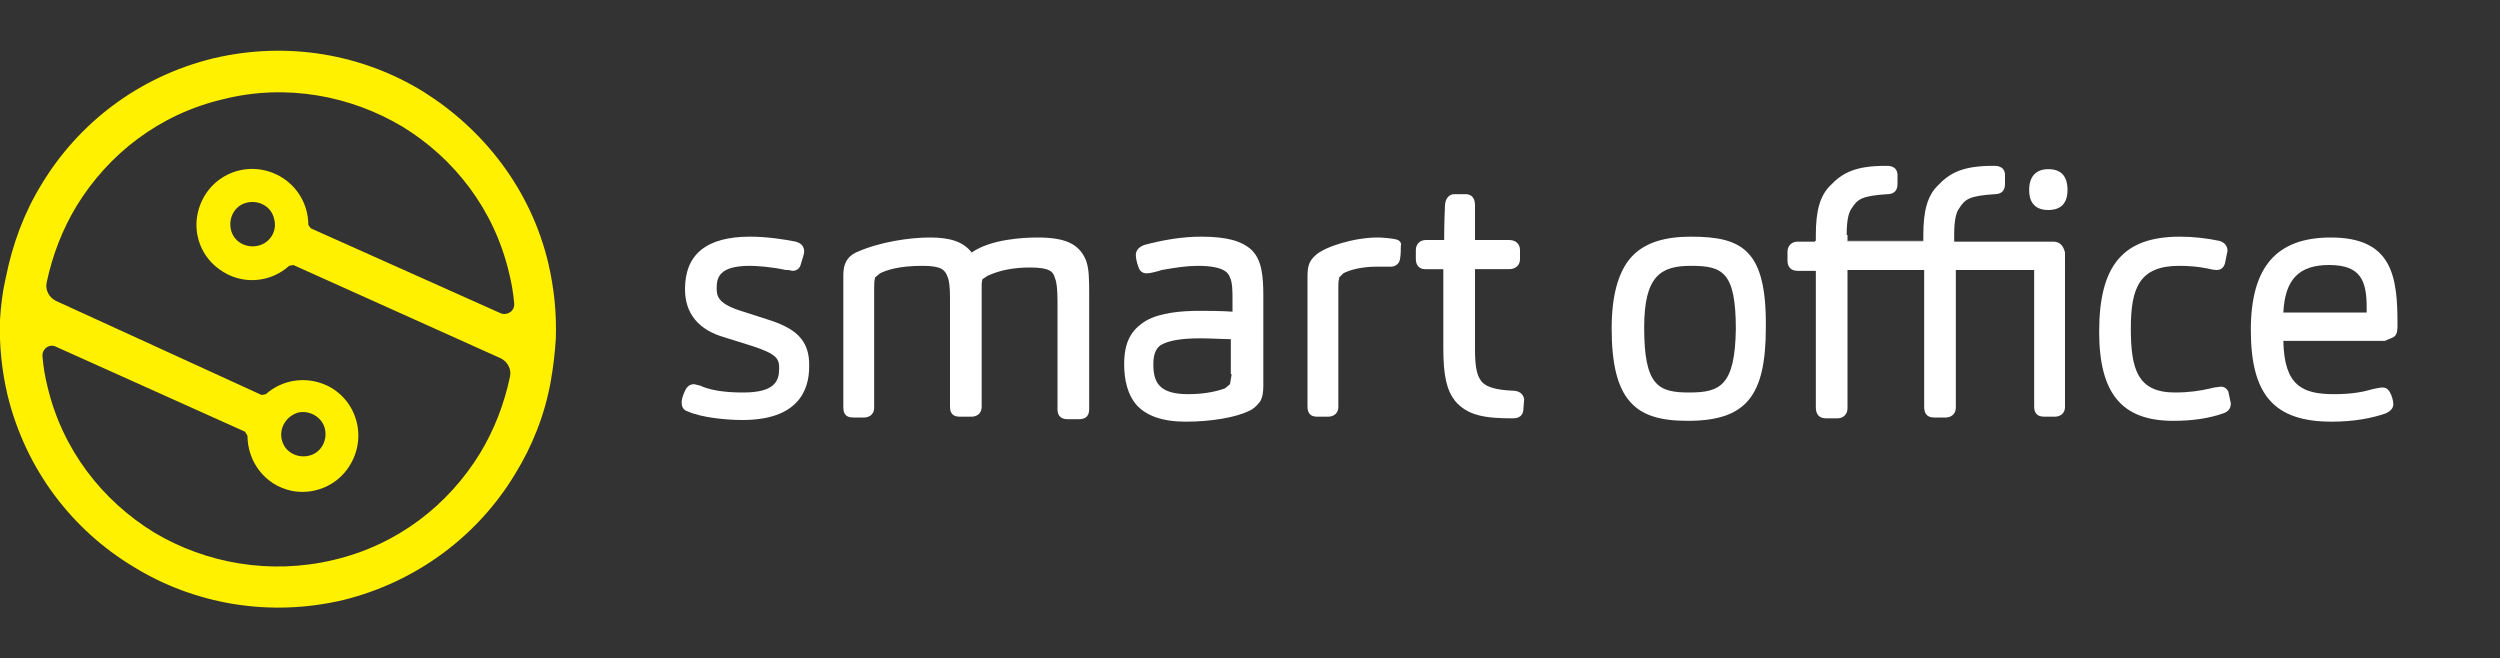 <?xml version="1.0" encoding="utf-8"?>
<!-- Generator: Adobe Illustrator 22.0.0, SVG Export Plug-In . SVG Version: 6.00 Build 0)  -->
<svg version="1.1" id="Layer_1" xmlns="http://www.w3.org/2000/svg" xmlns:xlink="http://www.w3.org/1999/xlink" x="0px" y="0px"
	 width="300px" height="79px" viewBox="0 0 300 79" style="enable-background:new 0 0 300 79;" xml:space="preserve">
<rect x="0" y="0" width="300" height="79" fill="#333333" stroke="none"/>
<style type="text/css">
	.st0{fill:none;}
	.st1{fill:#FFFFFF;}
	.st2{fill:#FFF100;}
</style>
<g>
	<path class="st0" d="M139.3,41.3c-0.4,0.3-0.9,0.8-0.9,2.3c0,2.2,0.7,3.6,4.2,3.6c2,0,3.6-0.3,4.4-0.7l0.6-0.5l0.2-1.2v-4.3
		c-1-0.1-2.5-0.1-3.7-0.1C141.6,40.5,140.2,40.7,139.3,41.3z"/>
	<path class="st0" d="M202.8,31.9c-3.6,0-5.6,1.2-5.6,7.4c0,7,1.7,7.8,5.4,7.8c3.8,0,5.5-0.7,5.5-7.6
		C208.2,32.6,206.6,31.9,202.8,31.9z"/>
	<path class="st0" d="M29.7,24.3c-1.4,0.3-2.3,1.8-2,3.2c0.3,1.4,1.8,2.3,3.2,2c1.4-0.3,2.3-1.8,2-3.2C32.6,24.9,31.1,24,29.7,24.3z
		"/>
	<path class="st0" d="M37,27l0.3,0.5L60,37.6c0.8,0.3,1.7-0.3,1.6-1.2c-0.1-1.2-0.3-2.4-0.6-3.6c-1.8-7.6-6.6-13.8-12.8-17.6
		c-6.2-3.8-13.9-5.2-21.5-3.3c-7.6,1.9-13.8,6.6-17.6,12.8c-1.7,2.8-2.9,5.9-3.6,9.2c-0.2,0.9,0.3,1.8,1.1,2.2l24.8,11.1l0.5-0.1
		c1.9-1.7,4.7-2.2,7.2-1.1c3.8,1.7,5.3,6.6,2.5,10.2c-1.5,2-4.2,3-6.6,2.5c-3.3-0.7-5.4-3.6-5.3-6.6l-0.3-0.5L6.7,41.5
		c-0.8-0.4-1.7,0.3-1.6,1.2c0.1,1.2,0.3,2.4,0.6,3.6c1.9,7.6,6.6,13.8,12.8,17.5c6.2,3.8,13.8,5.2,21.5,3.3
		c7.6-1.9,13.8-6.6,17.6-12.8c1.7-2.8,2.9-5.9,3.6-9.2c0.2-0.9-0.3-1.8-1.1-2.2L35.3,31.8l-0.5,0.1c-2.2,2-5.7,2.4-8.4,0.4
		c-2-1.5-3.1-4.1-2.6-6.6c0.9-4.4,5.5-6.6,9.3-4.9C35.6,21.9,37,24.4,37,27z"/>
	<path class="st0" d="M37.1,54.7c1.4-0.3,2.3-1.8,2-3.2c-0.3-1.4-1.8-2.3-3.2-2c-1.4,0.3-2.3,1.8-2,3.2
		C34.2,54.2,35.6,55.1,37.1,54.7z"/>
	<rect x="221.6" y="28.9" class="st1" width="9.2" height="0.1"/>
	<path class="st1" d="M144.1,28.4c-2.2,0-4.6,0.4-6.8,1c-0.8,0.3-1,0.8-1,1.2c0,0.3,0.1,0.9,0.3,1.4c0.2,0.7,0.7,0.8,1,0.8
		c0.3,0,0.8-0.1,1.5-0.3l0.3-0.1c1.7-0.3,3.1-0.5,4.3-0.5c3.3,0,3.7,0.9,3.9,1.4c0.3,0.6,0.3,1.7,0.3,2.6v1.5
		c-1.3-0.1-3.2-0.1-4-0.1c-2,0-4.7,0.2-6.4,1.2c-1.8,1.1-2.6,2.6-2.6,5.2c0,2.1,0.5,3.7,1.4,4.8c1.2,1.4,3.2,2.1,6,2.1
		c3,0,6-0.5,7.6-1.3c0.5-0.2,0.9-0.6,1.3-1.1c0.3-0.5,0.4-1.1,0.4-1.9V35.6c0-2.6-0.2-4.4-1.4-5.6C149,28.9,147.2,28.4,144.1,28.4z
		 M147.8,44.9l-0.2,1.2l-0.6,0.5c-0.8,0.3-2.3,0.7-4.4,0.7c-3.5,0-4.2-1.4-4.2-3.6c0-1.5,0.5-2,0.9-2.3c0.9-0.5,2.3-0.8,4.7-0.8
		c1.3,0,2.8,0.1,3.7,0.1V44.9z"/>
	<path class="st1" d="M167.4,28.7L167.4,28.7c-0.5-0.1-1.4-0.2-2.1-0.2c-2.8,0-6.3,1.1-7.4,2.1c-0.8,0.7-1,1.3-1,2.6v15.6
		c0,1.1,0.7,1.2,1.2,1.2h1.3c0.4,0,1.2-0.2,1.2-1.2V34.3c0-0.6,0.1-0.9,0.1-0.9l0-0.1l0.5-0.5l0,0c0.7-0.4,2.2-0.8,4-0.8l1,0l0.7,0
		c0.5,0,1-0.3,1.1-0.9l0,0c0.1-0.5,0.1-1.2,0.1-1.6C168.2,29.3,168.1,28.8,167.4,28.7z"/>
	<path class="st1" d="M92,38.3l-2.8-0.9c-3-0.9-3.2-1.8-3.2-2.8c0-1.3,0.3-2.7,4-2.7c0.7,0,2.5,0.1,4.3,0.5l0,0l0.3,0l0.5,0.1
		c0.5,0,0.9-0.3,1-0.8c0.2-0.7,0.4-1.2,0.4-1.5c0-0.6-0.3-1-1-1.2C94,28.7,92,28.4,90,28.4c-5.2,0-7.8,2.1-7.8,6.3
		c0,2.9,1.6,4.9,4.8,5.8l3.2,1c3.1,1,3.3,1.6,3.3,2.7c0,1.5-0.5,2.9-4.3,2.9c-2,0-3.6-0.2-4.9-0.7l-0.2-0.1l-0.8-0.2
		c-0.3,0-0.8,0.1-1.1,0.8c-0.3,0.6-0.4,1.1-0.4,1.4c0,0.4,0.1,0.9,0.8,1.1c1.6,0.7,4.5,1,6.5,1c6.6,0,8-3.5,8-6.4
		C97.2,40.6,95.2,39.3,92,38.3z"/>
	<path class="st1" d="M124.5,28.5c-1.7,0-5.6,0.2-7.9,1.8c-1-1.3-2.6-1.8-5-1.8c-2.4,0-6,0.5-8.9,1.8c-1,0.5-1.5,1.3-1.5,2.7v15.9
		c0,1.1,0.7,1.2,1.2,1.2h1.3c0.4,0,1.2-0.2,1.2-1.2V34.4c0-0.8,0.1-1,0.1-1l0-0.1l0.6-0.5c0.8-0.4,2.3-0.9,5.1-0.9
		c2.3,0,2.7,0.5,3,1.3c0.2,0.4,0.3,1.3,0.3,2.5v13.1c0,1.1,0.7,1.2,1.2,1.2h1.4c0.4,0,1.2-0.2,1.2-1.2v-13l0-0.9l0-0.7
		c0-0.4,0.1-0.7,0.1-0.7l0.6-0.4c1.5-0.7,3.2-1,5.1-1c2.4,0,2.8,0.5,3,1.3c0.2,0.4,0.3,1.4,0.3,2.7v13c0,1.1,0.8,1.2,1.2,1.2h1.4
		c0.8,0,1.2-0.4,1.2-1.2V35.3c0-1.7,0-3.1-0.4-4.1C129.5,29.3,127.9,28.5,124.5,28.5z"/>
	<path class="st1" d="M245.8,20.3c-1.5,0-2.3,0.9-2.3,2.5c0,1.6,0.8,2.4,2.3,2.4c1.5,0,2.3-0.8,2.3-2.4
		C248.1,21.1,247.3,20.3,245.8,20.3z"/>
	<path class="st1" d="M181.8,46.9c-2.5-0.1-3.7-0.5-4.2-1.4c-0.4-0.6-0.6-1.7-0.6-3.5v-9.7h4.1c0.8,0,1.3-0.5,1.3-1.2v-1.1
		c0-0.7-0.5-1.2-1.3-1.2H177v-4.2c0-1.1-0.7-1.3-1.1-1.3h-1.4c-0.2,0-1,0.1-1.1,1.3c-0.1,2.3-0.1,3.6-0.1,4.2h-2.2
		c-0.7,0-1.2,0.5-1.2,1.2v1.1c0,0.7,0.4,1.2,1.1,1.2h2.2v9.5c0,3.3,0.4,5,1.4,6.3c1.5,1.8,3.7,2.1,6.9,2.1c0.3,0,1.2,0,1.3-1
		l0.1-1.3C182.8,47.4,182.5,47,181.8,46.9z"/>
	<path class="st1" d="M266.5,46.4l-0.8,0.1l-0.4,0.1l0,0c-1.3,0.3-2.6,0.5-4.3,0.5c-4.5,0-5.3-2.8-5.3-7.7c0-4.8,1-7.5,5.8-7.5
		c1.2,0,2.3,0.1,3.3,0.3c0.4,0.1,0.9,0.2,1.2,0.2c0.3,0,0.8-0.1,1-0.8l0.3-1.5c0-0.4-0.2-1-1-1.2c-1.4-0.3-3.1-0.5-4.7-0.5
		c-6.8,0-9.7,3.4-9.7,11.4c0,7.4,2.7,10.7,8.9,10.7c2.3,0,4.3-0.3,6-0.9c0.6-0.2,0.9-0.6,0.9-1.2l-0.3-1.4
		C267.2,46.6,266.9,46.4,266.5,46.4z"/>
	<path class="st1" d="M287.3,40.4c0.4-0.3,0.4-0.9,0.4-1.5c0-5.7-0.6-10.4-8-10.4c-6.5,0-9.6,3.5-9.6,11.1c0,7.8,2.8,11,9.7,11
		c2.6,0,4.8-0.4,6.5-1c0.4-0.2,0.9-0.5,0.9-1.1c0-0.4-0.2-1.1-0.4-1.4l0,0c-0.2-0.4-0.5-0.6-0.9-0.6c-0.3,0-0.7,0.1-1.2,0.2
		c-1,0.3-2.4,0.6-4.6,0.6c-3.8,0-6-1-6.1-6.4h12.2C286.6,40.7,287,40.6,287.3,40.4z M284,37.5h-10c0.2-4,1.9-5.7,5.5-5.7
		c3.8,0,4.5,1.9,4.5,5.1L284,37.5z"/>
	<path class="st1" d="M202.9,28.4c-3.1,0-5.3,0.7-6.8,2.1c-1.8,1.7-2.7,4.7-2.7,8.9c0,4.3,0.7,7.1,2.2,8.8c1.4,1.6,3.5,2.3,6.9,2.3
		c7,0,9.4-2.9,9.4-11.2C212,30,209.1,28.4,202.9,28.4z M202.7,47.1c-3.7,0-5.4-0.8-5.4-7.8c0-6.2,2-7.4,5.6-7.4
		c3.8,0,5.4,0.7,5.4,7.6C208.2,46.3,206.4,47.1,202.7,47.1z"/>
	<path class="st1" d="M246.4,29h-11.9v-0.1h-3.7V29h-9.2v-0.1h-3.8V29h-2.1c-0.7,0-1.2,0.5-1.2,1.2v1.1c0,0.7,0.4,1.2,1.2,1.2h2.2
		v16.4c0,0.8,0.4,1.3,1.2,1.3h1.4c0.7,0,1.2-0.5,1.2-1.2V32.4h9.2v16.4c0,0.9,0.4,1.3,1.2,1.3h1.4c0.5,0,1.2-0.3,1.2-1.2V32.4h9.4
		v16.4c0,0.8,0.4,1.2,1.2,1.2h1.3c0.4,0,1.2-0.2,1.2-1.2V30.3C247.6,29.5,247.2,29,246.4,29z"/>
	<path class="st1" d="M221.6,28.2c0-2,0.3-2.8,0.6-3.2c0.7-1.1,1.2-1.5,4.3-1.7c0.5,0,1.2-0.2,1.2-1.2l0-1.2c-0.1-1-1-1-1.4-1
		c-3.6,0-5.2,0.8-6.7,2.4c-1.2,1.2-1.7,3-1.7,5.9v0.8h3.8V28.2z"/>
	<path class="st1" d="M234.5,28.9v-0.7c0-2,0.3-2.8,0.6-3.2c0.7-1.1,1.2-1.5,4.3-1.7c0.5,0,1.2-0.2,1.2-1.2l0-1.2c-0.1-1-1-1-1.4-1
		c-3.6,0-5.2,0.8-6.7,2.4c-1.2,1.2-1.7,3-1.7,5.9v0.8H234.5L234.5,28.9z"/>
	<path class="st2" d="M50.8,11c-7.3-4.5-16.3-6.1-25.2-4c-9,2.2-16.2,7.8-20.6,15.1c-2.1,3.4-3.5,7.2-4.3,11.2
		C0.3,35,0.1,36.7,0,38.4c-0.1,3,0.2,6,0.9,9C3.1,56.4,8.7,63.6,16,68c7.3,4.5,16.3,6.1,25.2,4c8.9-2.2,16.2-7.8,20.6-15.1
		c2.1-3.4,3.6-7.2,4.3-11.2c0.3-1.7,0.5-3.4,0.6-5.1c0.1-3-0.2-6-0.9-9C63.7,22.7,58,15.5,50.8,11z M23.7,25.7
		c-0.5,2.5,0.5,5.1,2.6,6.6c2.7,2,6.2,1.6,8.4-0.4l0.5-0.1L60.1,43c0.8,0.4,1.3,1.3,1.1,2.2c-0.7,3.3-1.9,6.4-3.6,9.2
		c-3.8,6.2-9.9,11-17.6,12.8c-7.6,1.8-15.3,0.4-21.5-3.3c-6.2-3.8-11-9.9-12.8-17.5c-0.3-1.2-0.5-2.4-0.6-3.6
		c-0.1-0.9,0.8-1.6,1.6-1.2l22.7,10.2l0.3,0.5c0,3,2,5.9,5.3,6.6c2.5,0.5,5.1-0.5,6.6-2.5c2.7-3.6,1.3-8.5-2.5-10.2
		c-2.5-1.1-5.3-0.6-7.2,1.1l-0.5,0.1L6.7,36.1c-0.8-0.4-1.3-1.3-1.1-2.2c0.7-3.3,1.9-6.4,3.6-9.2c3.8-6.2,9.9-11,17.6-12.8
		c7.6-1.9,15.3-0.4,21.5,3.3c6.2,3.8,11,9.9,12.8,17.6c0.3,1.2,0.5,2.4,0.6,3.6c0.1,0.9-0.8,1.5-1.6,1.2L37.3,27.4L37,27
		c0-2.6-1.5-5-3.9-6.1C29.2,19.1,24.6,21.3,23.7,25.7z M30.9,29.5c-1.4,0.3-2.9-0.5-3.2-2c-0.3-1.4,0.5-2.9,2-3.2
		c1.4-0.3,2.9,0.5,3.2,2C33.3,27.7,32.4,29.2,30.9,29.5z M35.8,49.5c1.4-0.3,2.9,0.6,3.2,2c0.3,1.4-0.5,2.9-2,3.2
		c-1.4,0.3-2.9-0.5-3.2-2C33.5,51.3,34.4,49.9,35.8,49.5z"/>
</g>
</svg>
